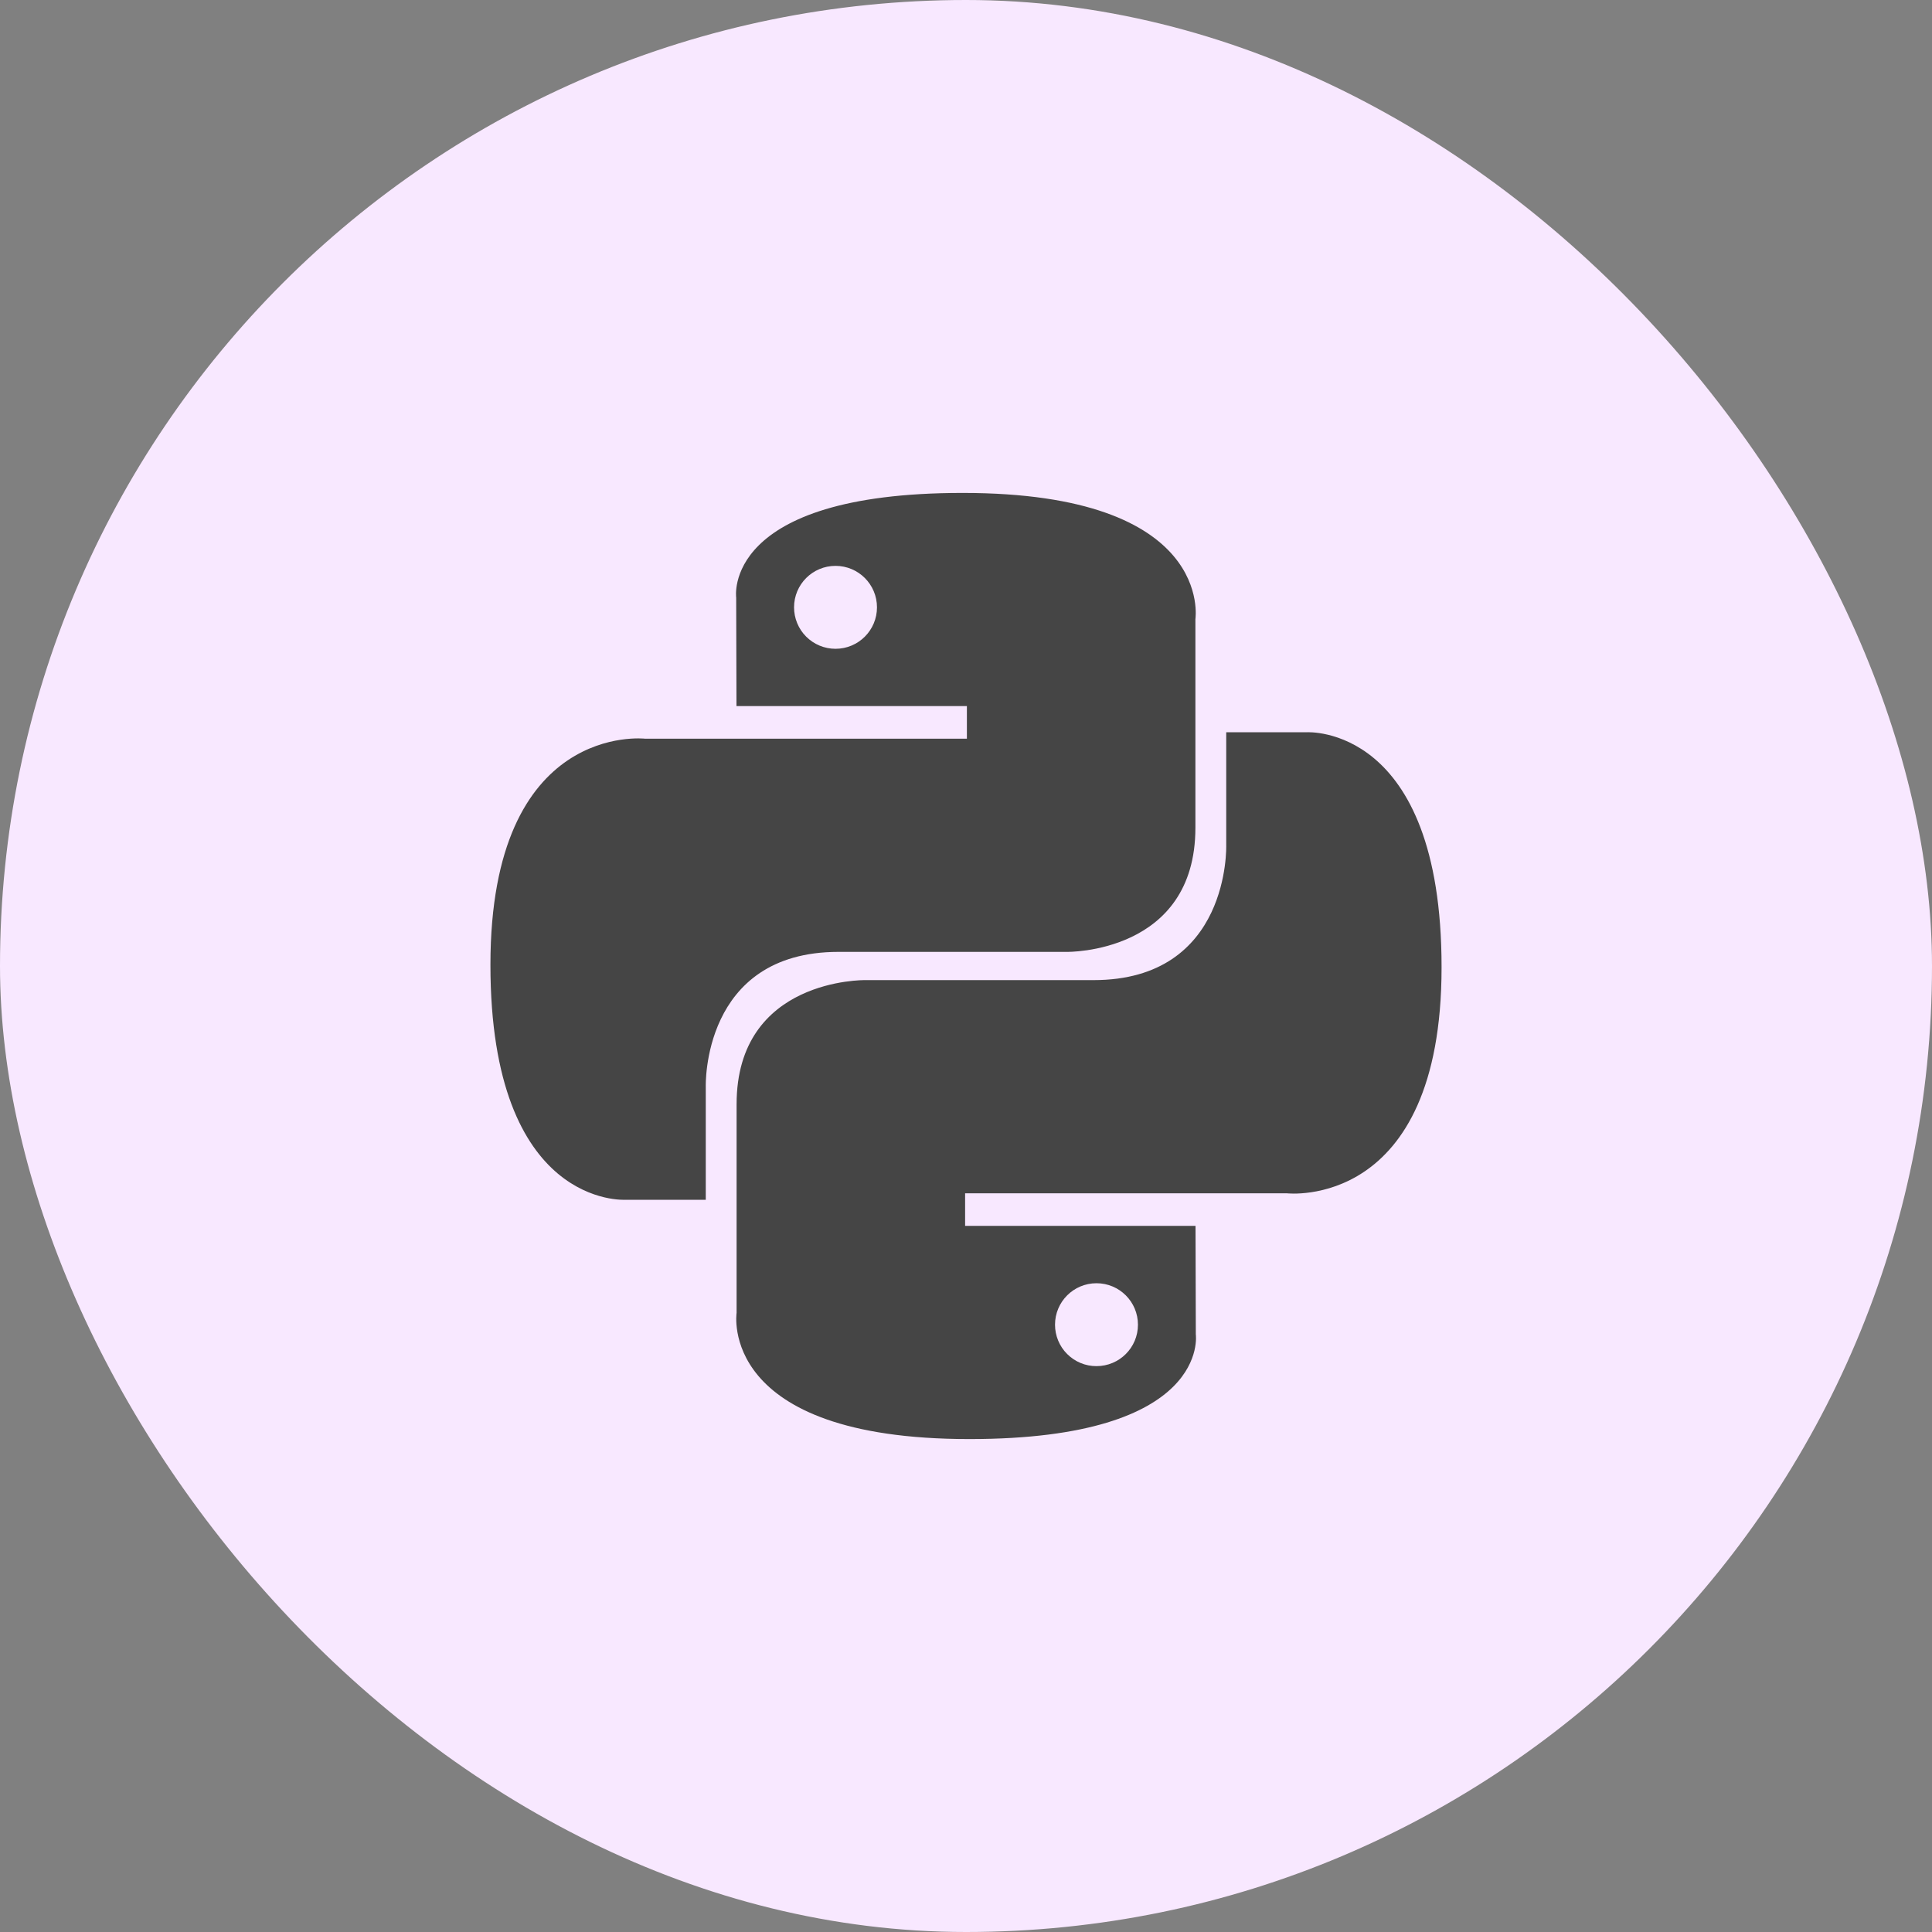 <svg width="65" height="65" viewBox="0 0 65 65" fill="none" xmlns="http://www.w3.org/2000/svg">
<rect x="0" y="0" width="65" height="65" fill="#808080" stroke="none"/>
<rect width="65" height="65" rx="32.5" fill="#F8E8FF"/>
<path fill-rule="evenodd" clip-rule="evenodd" d="M24.768 20.107C24.768 20.107 24.261 16.584 32.385 16.584C40.874 16.584 40.218 20.831 40.218 20.831V27.849C40.218 32.094 35.898 32.025 35.898 32.025H28.21C23.599 32.025 23.745 36.562 23.745 36.562V40.365H21.037C21.037 40.365 16.5 40.656 16.5 32.459C16.5 24.262 21.697 24.852 21.697 24.852H32.53V23.756H24.778L24.768 20.107ZM29.505 20.433C29.505 19.662 28.881 19.038 28.11 19.038C27.339 19.038 26.715 19.662 26.715 20.433C26.715 20.616 26.751 20.797 26.821 20.967C26.891 21.136 26.993 21.29 27.123 21.419C27.253 21.549 27.407 21.652 27.576 21.722C27.745 21.792 27.927 21.828 28.11 21.828C28.881 21.828 29.505 21.203 29.505 20.433ZM40.232 44.894C40.232 44.894 40.739 48.416 32.615 48.416C24.126 48.416 24.782 44.169 24.782 44.169V37.151C24.782 32.906 29.102 32.975 29.102 32.975H36.79C41.401 32.975 41.255 28.439 41.255 28.439V24.636H43.963C43.963 24.636 48.5 24.345 48.5 32.541C48.5 40.739 43.302 40.148 43.302 40.148H32.47V41.243H40.222L40.232 44.894ZM36.356 45.857C36.525 45.927 36.707 45.963 36.89 45.962C37.661 45.962 38.285 45.34 38.285 44.568C38.285 43.797 37.661 43.173 36.89 43.173C36.119 43.173 35.495 43.797 35.495 44.568C35.495 44.751 35.531 44.932 35.601 45.102C35.671 45.271 35.773 45.425 35.903 45.554C36.033 45.684 36.187 45.787 36.356 45.857Z" fill="#454545"/>
</svg>